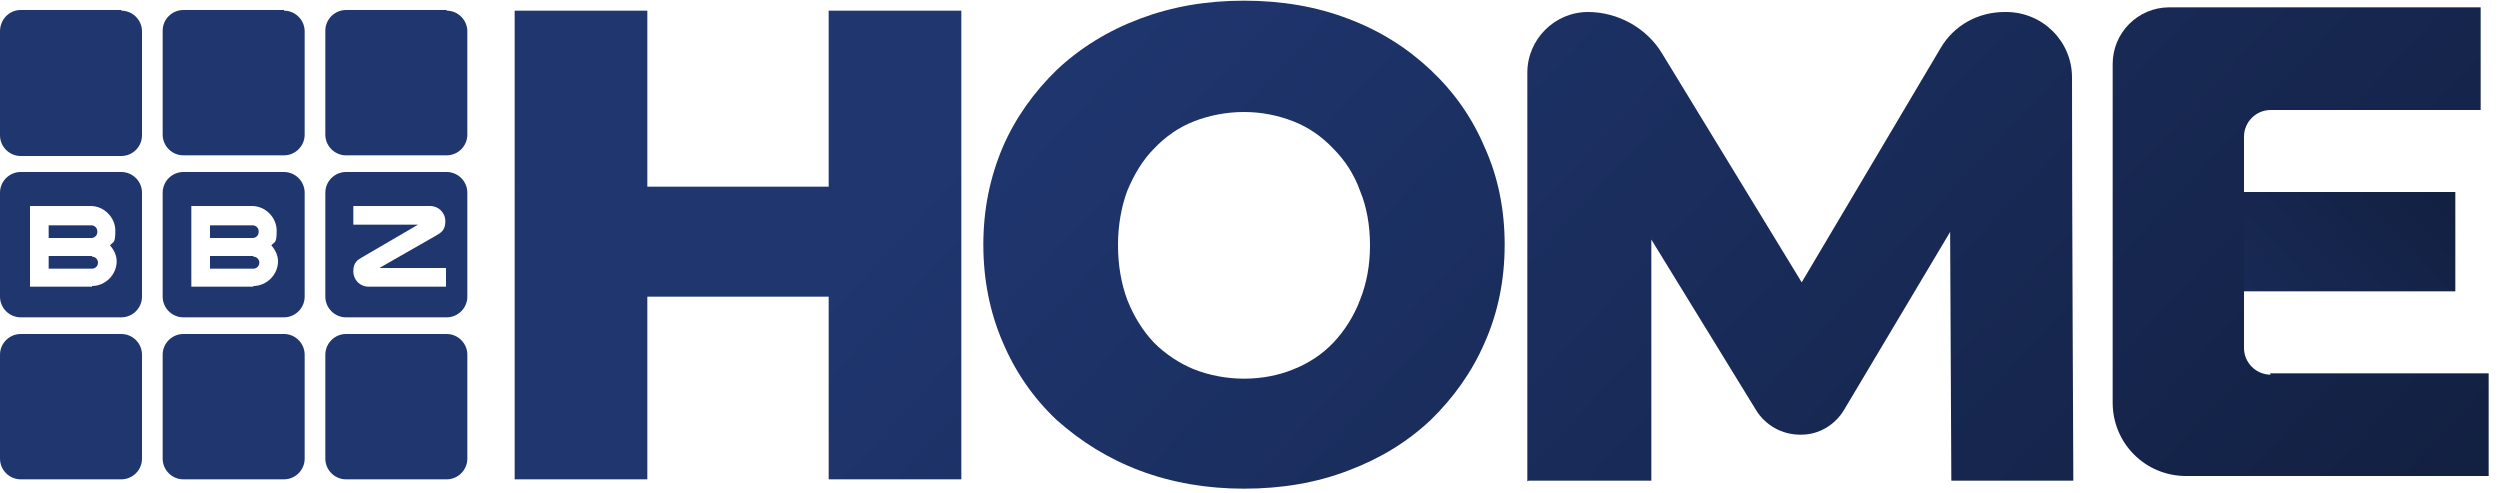<?xml version="1.0" encoding="UTF-8"?>
<svg id="Camada_1" xmlns="http://www.w3.org/2000/svg" version="1.1" xmlns:xlink="http://www.w3.org/1999/xlink" viewBox="0 0 375 74">
  <!-- Generator: Adobe Illustrator 29.0.1, SVG Export Plug-In . SVG Version: 2.1.0 Build 192)  -->
  <defs>
    <style>
      .st0 {
        fill: #1f366f;
      }

      .st1 {
        fill: url(#Gradiente_sem_nome_2);
      }

      .st2 {
        fill: none;
      }

      .st3 {
        fill: url(#Gradiente_sem_nome);
      }

      .st4 {
        fill: url(#Gradiente_sem_nome_4);
      }

      .st5 {
        fill: url(#Gradiente_sem_nome_3);
      }

      .st6 {
        fill: url(#Gradiente_sem_nome_41);
      }

      .st7 {
        clip-path: url(#clippath);
      }
    </style>
    <clipPath id="clippath">
      <rect class="st2" y="1.5" width="70.2" height="70.4"/>
    </clipPath>
    <linearGradient id="Gradiente_sem_nome" data-name="Gradiente sem nome" x1="120" y1="30.6" x2="476.1" y2="-302.5" gradientTransform="translate(0 76) scale(1 -1)" gradientUnits="userSpaceOnUse">
      <stop offset="0" stop-color="#1f366f"/>
      <stop offset="1" stop-color="#000"/>
    </linearGradient>
    <linearGradient id="Gradiente_sem_nome_2" data-name="Gradiente sem nome 2" x1="155.4" y1="68.4" x2="511.5" y2="-264.7" gradientTransform="translate(0 76) scale(1 -1)" gradientUnits="userSpaceOnUse">
      <stop offset="0" stop-color="#1f366f"/>
      <stop offset="1" stop-color="#000"/>
    </linearGradient>
    <linearGradient id="Gradiente_sem_nome_3" data-name="Gradiente sem nome 3" x1="196.9" y1="104.5" x2="540.6" y2="-217" gradientTransform="translate(0 76) scale(1 -1)" gradientUnits="userSpaceOnUse">
      <stop offset="0" stop-color="#1f366f"/>
      <stop offset="1" stop-color="#000"/>
    </linearGradient>
    <linearGradient id="Gradiente_sem_nome_4" data-name="Gradiente sem nome 4" x1="307.6" y1="77.7" x2="443.3" y2="-49.2" gradientUnits="userSpaceOnUse">
      <stop offset="0" stop-color="#1f366f"/>
      <stop offset="1" stop-color="#000"/>
    </linearGradient>
    <linearGradient id="Gradiente_sem_nome_41" data-name="Gradiente sem nome 4" x1="235.9" y1="144.4" x2="577.9" y2="-175.5" gradientTransform="translate(0 76) scale(1 -1)" xlink:href="#Gradiente_sem_nome_4"/>
  </defs>
  <g class="st7">
    <g>
      <path class="st0" d="M18.2,1.5H3.1C1.4,1.5,0,2.9,0,4.7v15.6c0,1.7,1.4,3.1,3.1,3.1h15.1c1.7,0,3.1-1.4,3.1-3.1V4.7c0-1.7-1.4-3.1-3.1-3.1Z"/>
      <path class="st0" d="M42.6,50.1h-15.1c-1.7,0-3.1,1.4-3.1,3.1v15.6c0,1.7,1.4,3.1,3.1,3.1h15.1c1.7,0,3.1-1.4,3.1-3.1v-15.6c0-1.7-1.4-3.1-3.1-3.1Z"/>
      <path class="st0" d="M67,50.1h-15.1c-1.7,0-3.1,1.4-3.1,3.1v15.6c0,1.7,1.4,3.1,3.1,3.1h15.1c1.7,0,3.1-1.4,3.1-3.1v-15.6c0-1.7-1.4-3.1-3.1-3.1Z"/>
      <path class="st0" d="M42.6,1.5h-15.1c-1.7,0-3.1,1.4-3.1,3.1v15.6c0,1.7,1.4,3.1,3.1,3.1h15.1c1.7,0,3.1-1.4,3.1-3.1V4.7c0-1.7-1.4-3.1-3.1-3.1Z"/>
      <path class="st0" d="M18.2,50.1H3.1C1.4,50.1,0,51.5,0,53.2v15.6c0,1.7,1.4,3.1,3.1,3.1h15.1c1.7,0,3.1-1.4,3.1-3.1v-15.6c0-1.7-1.4-3.1-3.1-3.1Z"/>
      <path class="st0" d="M67,1.5h-15.1c-1.7,0-3.1,1.4-3.1,3.1v15.6c0,1.7,1.4,3.1,3.1,3.1h15.1c1.7,0,3.1-1.4,3.1-3.1V4.7c0-1.7-1.4-3.1-3.1-3.1Z"/>
      <path class="st0" d="M38,38.4h-6.5v1.9h6.5c.5,0,.9-.4.9-.9s-.4-.9-.9-.9h0Z"/>
      <path class="st0" d="M38.8,34.7c0-.5-.4-.9-.9-.9h-6.4v1.9h6.4c.5,0,.9-.4.9-.9Z"/>
      <path class="st0" d="M67,25.8h-15.1c-1.7,0-3.1,1.4-3.1,3.1v15.6c0,1.7,1.4,3.1,3.1,3.1h15.1c1.7,0,3.1-1.4,3.1-3.1v-15.6c0-1.7-1.4-3.1-3.1-3.1ZM67,43h-11.7c-1.3,0-2.3-1-2.3-2.3s.6-1.7,1.3-2.1l8.4-4.9h-9.7v-2.8h11.5c1.3,0,2.3,1,2.3,2.3s-.6,1.7-1.5,2.2l-8.4,4.8h10v2.8h0Z"/>
      <path class="st0" d="M42.6,25.8h-15.1c-1.7,0-3.1,1.4-3.1,3.1v15.6c0,1.7,1.4,3.1,3.1,3.1h15.1c1.7,0,3.1-1.4,3.1-3.1v-15.6c0-1.7-1.4-3.1-3.1-3.1ZM38,43h-9.3v-12.1h9.1c2,0,3.7,1.7,3.7,3.7s-.3,1.6-.8,2.2c.6.7,1,1.5,1,2.4,0,2-1.7,3.7-3.7,3.7h0Z"/>
      <path class="st0" d="M18.2,25.8H3.1C1.4,25.8,0,27.2,0,28.9v15.6c0,1.7,1.4,3.1,3.1,3.1h15.1c1.7,0,3.1-1.4,3.1-3.1v-15.6c0-1.7-1.4-3.1-3.1-3.1ZM13.8,43H4.5v-12.1h9.1c2,0,3.7,1.7,3.7,3.7s-.3,1.6-.8,2.2c.6.7,1,1.5,1,2.4,0,2-1.7,3.7-3.7,3.7h0Z"/>
      <path class="st0" d="M14.6,34.7c0-.5-.4-.9-.9-.9h-6.4v1.9h6.4c.5,0,.9-.4.9-.9Z"/>
      <path class="st0" d="M13.8,38.4h-6.5v1.9h6.5c.5,0,.9-.4.9-.9s-.4-.9-.9-.9h0Z"/>
    </g>
  </g>
  <path class="st3" d="M124.3,1.6h19.9v70.3h-19.9V1.6ZM97.1,71.9h-19.9V1.6h19.9v70.3ZM125.7,44.5h-29.9v-16.5h29.9v16.5Z"/>
  <path class="st1" d="M186.6,73.3c-5.6,0-10.8-.9-15.6-2.7-4.8-1.8-8.9-4.4-12.5-7.6-3.5-3.3-6.2-7.2-8.1-11.7-1.9-4.4-2.9-9.3-2.9-14.6s1-10.1,2.9-14.6c1.9-4.4,4.7-8.3,8.1-11.6,3.5-3.3,7.7-5.9,12.5-7.7,4.8-1.8,9.9-2.7,15.6-2.7s10.9.9,15.6,2.7c4.8,1.8,8.9,4.4,12.4,7.7,3.5,3.3,6.2,7.1,8.1,11.6,2,4.4,3,9.3,3,14.6s-1,10.2-3,14.7c-1.9,4.4-4.7,8.3-8.1,11.6-3.5,3.3-7.6,5.8-12.4,7.6-4.7,1.8-9.9,2.7-15.6,2.7ZM186.6,56.8c2.7,0,5.2-.5,7.4-1.4,2.3-.9,4.4-2.3,6-4,1.7-1.8,3.1-4,4-6.4,1-2.5,1.5-5.2,1.5-8.2s-.5-5.8-1.5-8.2c-.9-2.5-2.3-4.6-4-6.3-1.7-1.8-3.7-3.2-6-4.1-2.3-.9-4.8-1.4-7.4-1.4s-5.2.5-7.5,1.4c-2.3.9-4.3,2.3-6,4.1-1.7,1.7-3,3.9-4,6.3-.9,2.4-1.4,5.2-1.4,8.2s.5,5.8,1.4,8.2c1,2.5,2.3,4.6,4,6.4,1.7,1.7,3.8,3.1,6,4,2.3.9,4.9,1.4,7.5,1.4Z"/>
  <path class="st5" d="M229.1,72.2V10.9c0-5,4.1-9.1,9.1-9.1h0c4.5,0,8.8,2.4,11.1,6.2l24.1,39.5c.6.9-.1,2.1-1.2,2.1h-3.8c-1.1,0-1.7-1.2-1.2-2.1l23.9-40.3c2-3.4,5.6-5.4,9.6-5.4h.2c5.5,0,9.9,4.4,9.9,9.8,0,19.3.2,60.5.2,60.5h-18.3l-.2-41.4c0-.6.5-1.1,1.1-1.1h0c.9,0,1.4,1,1,1.7l-18,30.2c-1.4,2.3-3.8,3.7-6.4,3.7h-.2c-2.7,0-5.2-1.4-6.6-3.7l-18.3-29.8c-.6-.9,0-2.1,1.2-2.1h0c.8,0,1.4.6,1.4,1.4v41.1h-18.4Z"/>
  <rect class="st4" x="335.6" y="28.8" width="32.7" height="14.9"/>
  <path class="st6" d="M340.5,56h32.8v15.4h-45.4c-6.1,0-11-4.9-11-11V9.6c0-4.7,3.8-8.5,8.5-8.5h46.7v15.4h-31.5c-2.2,0-4,1.8-4,4v31.7c0,2.2,1.8,4,4,4Z"/>
</svg>